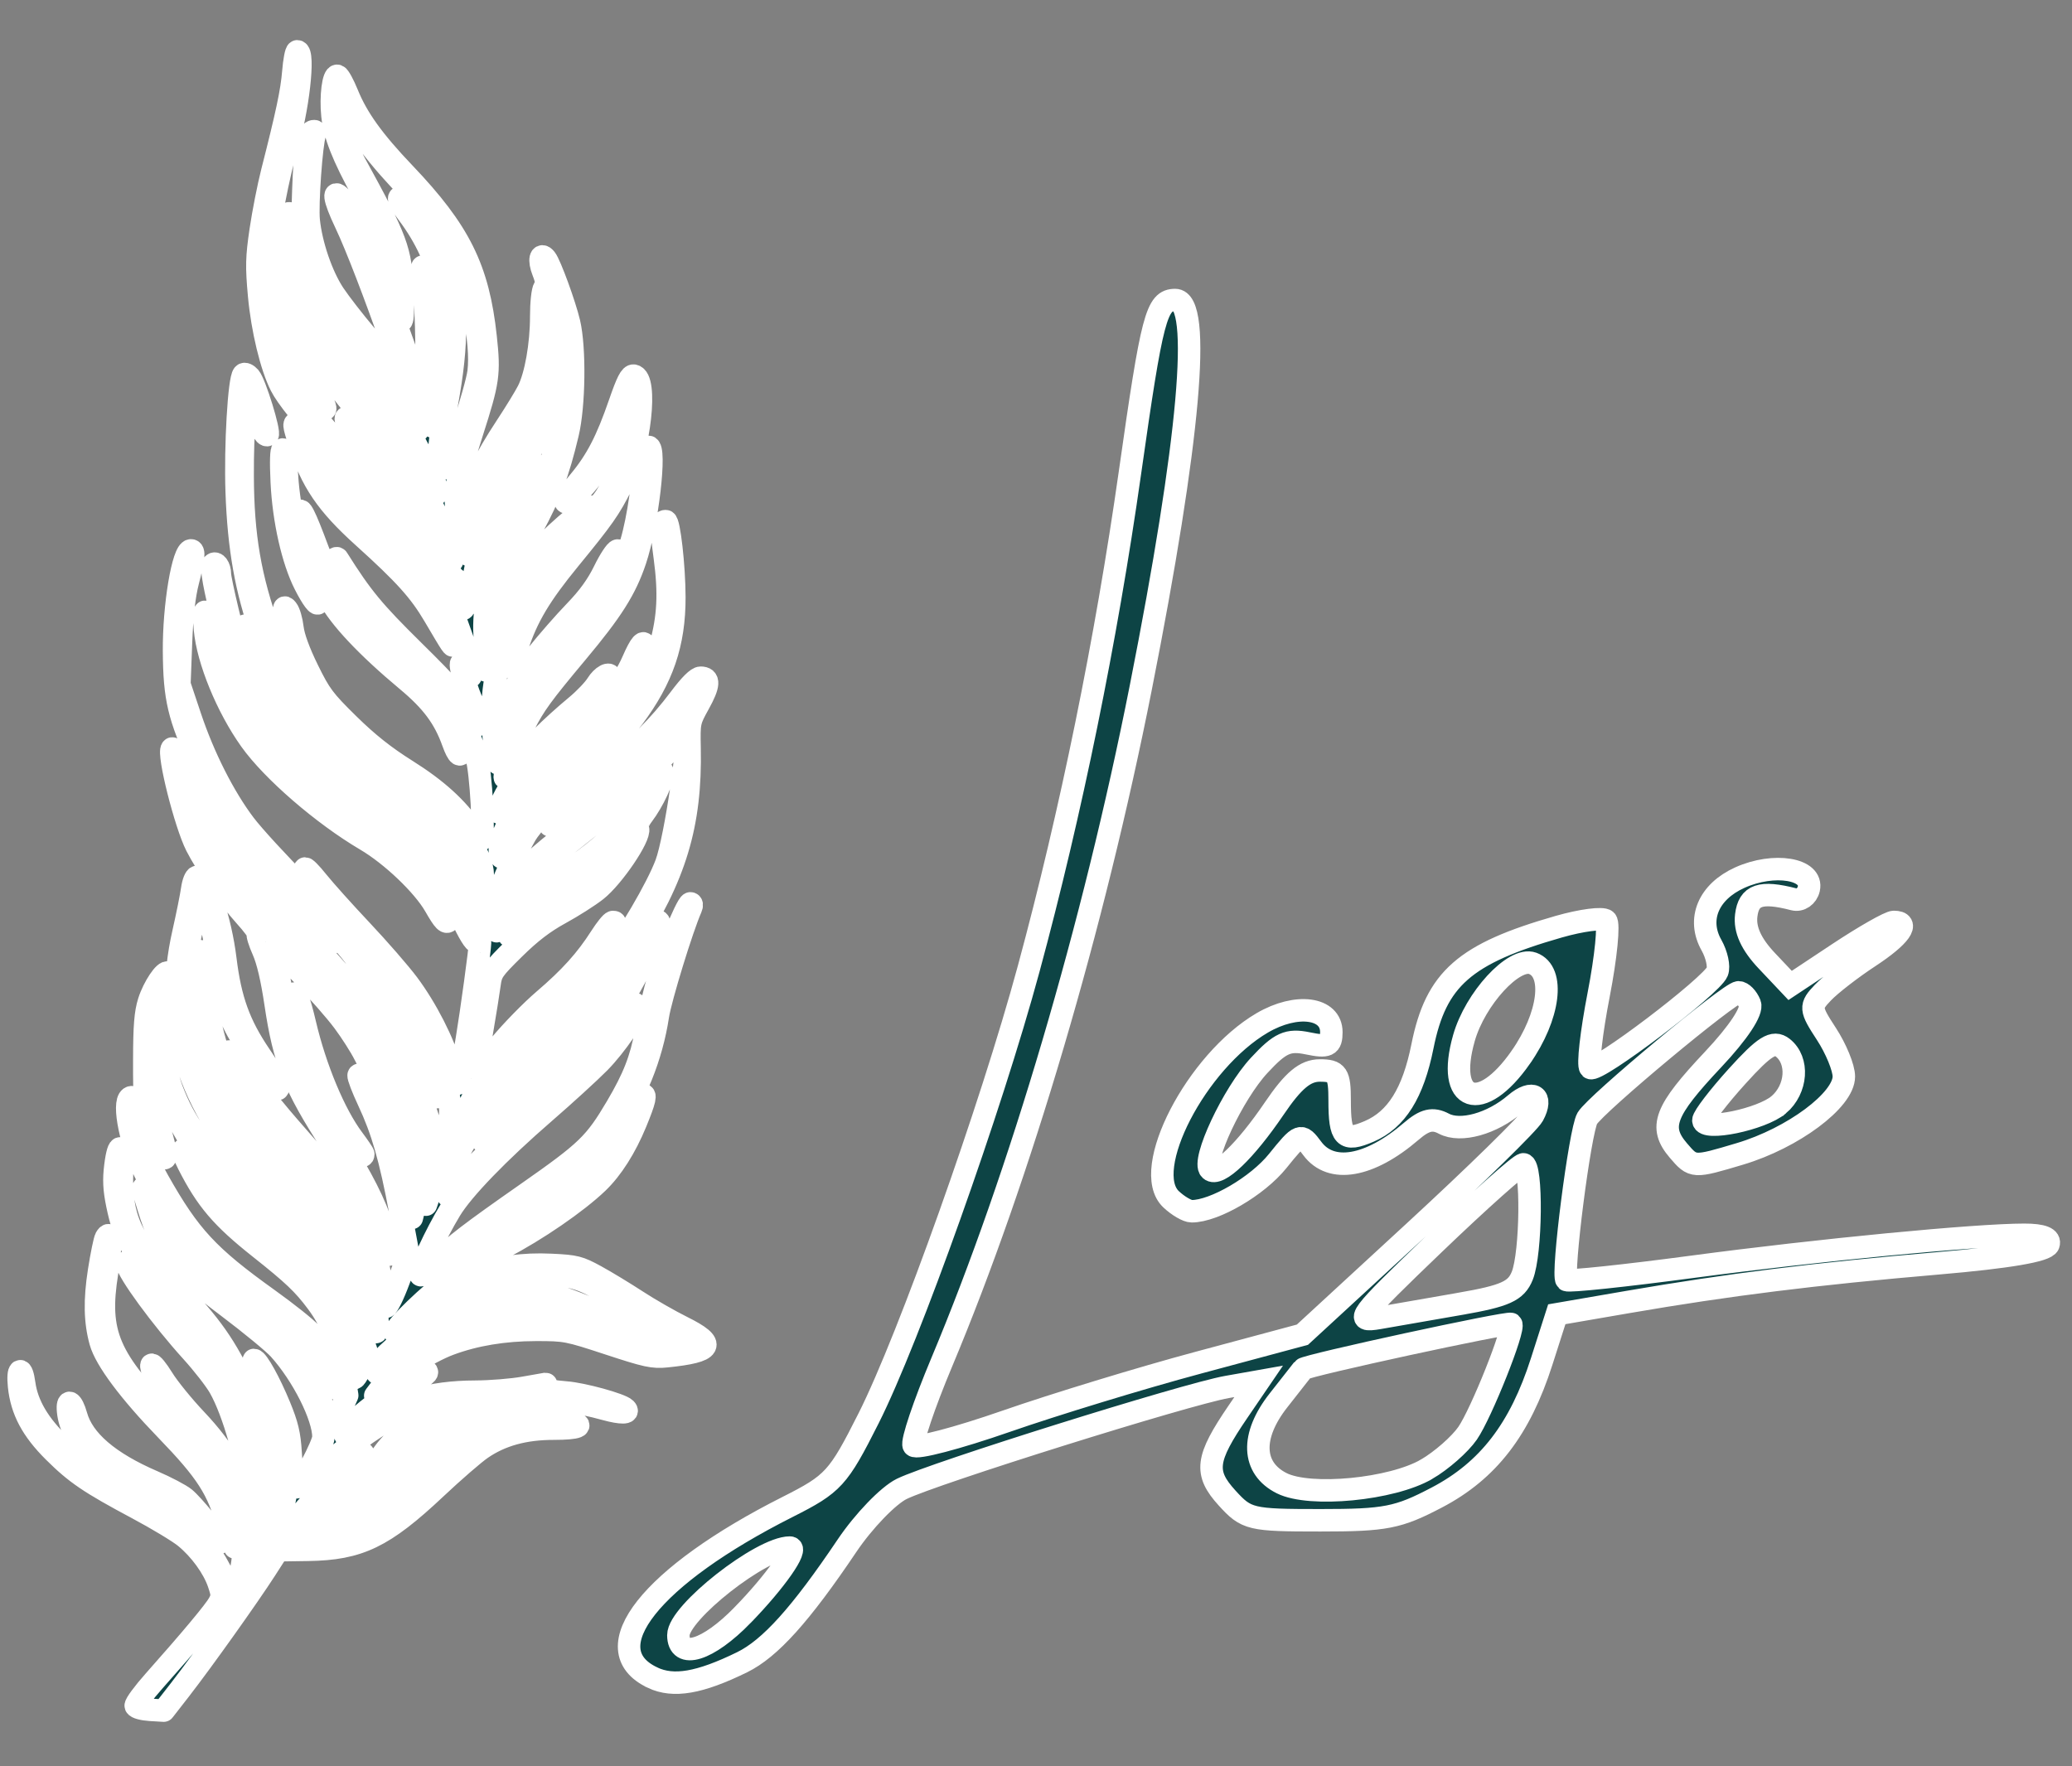 <?xml version="1.0" encoding="UTF-8" standalone="no"?>
<!-- Created with Inkscape (http://www.inkscape.org/) -->

<svg
   width="122mm"
   height="104mm"
   viewBox="0 0 122 104"
   version="1.1"
   id="svg8"
   inkscape:version="1.3.1 (9b9bdc1480, 2023-11-25, custom)"
   sodipodi:docname="logo_web.svg"
   xmlns:inkscape="http://www.inkscape.org/namespaces/inkscape"
   xmlns:sodipodi="http://sodipodi.sourceforge.net/DTD/sodipodi-0.dtd"
   xmlns="http://www.w3.org/2000/svg"
   xmlns:svg="http://www.w3.org/2000/svg"
   xmlns:rdf="http://www.w3.org/1999/02/22-rdf-syntax-ns#"
   xmlns:cc="http://creativecommons.org/ns#"
   xmlns:dc="http://purl.org/dc/elements/1.1/">
  <rect x="0" y="0" width="122" height="104" fill="#808080" stroke="none"/>
  <defs
     id="defs2" />
  <sodipodi:namedview
     id="base"
     pagecolor="#007775"
     bordercolor="#666666"
     borderopacity="1.0"
     inkscape:pageopacity="0.0"
     inkscape:pageshadow="2"
     inkscape:zoom="1.979899"
     inkscape:cx="217.43534"
     inkscape:cy="188.89853"
     inkscape:document-units="mm"
     inkscape:current-layer="layer1"
     showgrid="false"
     inkscape:window-width="2560"
     inkscape:window-height="1005"
     inkscape:window-x="0"
     inkscape:window-y="0"
     inkscape:window-maximized="1"
     inkscape:pagecheckerboard="true"
     inkscape:showpageshadow="2"
     inkscape:deskcolor="#d1d1d1" />
  <g
     inkscape:label="Calque 1"
     inkscape:groupmode="layer"
     id="layer1"
     transform="translate(0,-193)">
    <path
       style="fill:#0d4445;fill-opacity:1;stroke-width:1.323;stroke:#ffffff;stroke-opacity:1;stroke-dasharray:none;stroke-linejoin:round;stroke-linecap:round;paint-order:stroke fill markers"
       d="m 10.648,292.434 c 1.25,-1.606 3.979,-5.438 4.977,-6.988 l 0.745,-1.158 1.768,-0.026 c 3.006,-0.045 4.455,-0.744 7.519,-3.627 1.049,-0.988 2.26,-2.038 2.69,-2.333 1.158,-0.796 2.53,-1.174 4.259,-1.174 1.425,4.8e-4 1.857,-0.173 1.016,-0.408 -0.664,-0.186 -2.227,-0.1 -3.335,0.183 -1.44,0.368 -2.415,1.019 -4.641,3.1 -2.294,2.146 -3.271,2.834 -4.761,3.352 -1.303,0.453 -3.95,0.599 -3.95,0.218 0,-0.127 0.294,-0.292 0.706,-0.396 1.567,-0.398 3.682,-2.021 4.952,-3.799 0.805,-1.128 1.783,-2.028 3.051,-2.811 1.148,-0.708 1.008,-1.001 -0.165,-0.346 -1.441,0.805 -2.366,1.575 -2.992,2.49 -0.819,1.197 -2.455,2.798 -3.459,3.385 -1.999,1.169 -2.068,0.714 -0.176,-1.164 0.754,-0.748 1.633,-1.5 1.954,-1.67 0.522,-0.277 0.797,-0.707 0.451,-0.707 -0.172,0 -1.384,0.862 -1.938,1.378 -0.514,0.479 -0.58,0.199 -0.128,-0.542 0.345,-0.565 3.056,-2.555 4.127,-3.029 1.319,-0.583 3.042,-0.934 4.594,-0.934 0.965,0 1.435,0.055 1.37,0.16 -0.055,0.088 -0.674,0.449 -1.377,0.801 -1.913,0.959 -2.833,1.671 -4.61,3.568 -1.641,1.752 -3.088,2.808 -4.311,3.145 -0.31,0.086 -0.563,0.227 -0.563,0.315 0,0.088 0.123,0.124 0.274,0.08 0.15,-0.044 0.555,-0.153 0.899,-0.244 1.443,-0.38 2.257,-1.025 5.26,-4.167 1.552,-1.624 4.933,-3.373 6.934,-3.587 1.046,-0.112 2.238,0.037 3.862,0.483 0.925,0.254 1.445,0.246 1.18,-0.019 -0.271,-0.271 -2.52,-0.89 -3.505,-0.964 -0.819,-0.062 -1.148,-0.148 -1.148,-0.299 0,-0.116 -0.018,-0.211 -0.039,-0.209 -0.021,0.002 -0.602,0.105 -1.29,0.229 -0.688,0.124 -1.975,0.228 -2.861,0.231 -2.662,0.009 -4.572,0.582 -6.55,1.964 -0.561,0.393 -1.05,0.684 -1.086,0.648 -0.361,-0.361 2.377,-2.577 4.049,-3.276 0.751,-0.314 0.97,-0.584 0.469,-0.579 -0.265,0.002 -1.349,0.555 -2.306,1.174 l -0.469,0.304 0.402,-0.533 c 0.454,-0.602 2.72,-2.028 3.962,-2.493 1.501,-0.561 3.215,-0.847 5.093,-0.849 1.751,-0.002 1.863,0.02 4.299,0.821 2.221,0.731 2.601,0.813 3.399,0.732 2.736,-0.278 2.97,-0.705 0.939,-1.712 -0.752,-0.373 -1.966,-1.069 -2.696,-1.546 -0.731,-0.477 -1.812,-1.133 -2.403,-1.457 -0.989,-0.542 -1.196,-0.595 -2.616,-0.663 -1.7,-0.082 -3.151,0.135 -4.083,0.611 -0.585,0.298 -0.852,0.747 -0.316,0.53 0.15,-0.061 0.942,-0.253 1.759,-0.427 1.288,-0.274 1.664,-0.295 2.834,-0.153 1.519,0.183 1.999,0.394 4.278,1.875 0.86,0.559 1.95,1.201 2.423,1.427 1.303,0.622 1.363,0.67 1.006,0.81 -0.816,0.32 -2.34,0.144 -4.14,-0.478 -1.047,-0.362 -2.374,-0.691 -3.197,-0.794 -3.316,-0.413 -6.987,0.51 -9.905,2.492 -0.791,0.537 -0.958,0.601 -0.958,0.367 0,-0.457 0.372,-0.87 1.92,-2.127 1.907,-1.55 2.758,-1.931 4.765,-2.137 1.384,-0.142 1.773,-0.124 3.106,0.149 0.838,0.171 1.88,0.498 2.314,0.726 1.388,0.728 3.267,1.474 3.716,1.474 0.522,0 0.574,-0.25 0.083,-0.397 -0.193,-0.058 -1.329,-0.525 -2.524,-1.039 -3.079,-1.323 -4.157,-1.582 -6.139,-1.471 -2.243,0.125 -3.884,0.796 -5.572,2.278 -0.416,0.365 -0.575,0.437 -0.575,0.258 0,-0.31 2.036,-2.269 3.363,-3.237 0.55,-0.401 1.9,-1.194 3,-1.762 1.942,-1.003 4.353,-2.66 5.565,-3.827 0.844,-0.812 1.628,-2.047 2.236,-3.522 0.552,-1.341 0.637,-1.724 0.361,-1.632 -0.093,0.031 -0.436,0.706 -0.764,1.499 -0.327,0.794 -0.875,1.813 -1.217,2.266 -1.053,1.395 -4.074,3.648 -6.322,4.716 -0.629,0.299 -1.67,0.891 -2.315,1.316 -0.645,0.425 -1.199,0.747 -1.233,0.714 -0.289,-0.283 1.683,-1.873 6.078,-4.898 2.412,-1.66 3.044,-2.221 3.983,-3.534 1.416,-1.98 2.364,-4.32 2.734,-6.746 0.157,-1.032 1.429,-5.171 1.949,-6.345 0.07,-0.159 0.056,-0.274 -0.035,-0.274 -0.208,0 -1.655,3.541 -2.049,5.01 -0.171,0.641 -0.426,1.794 -0.566,2.562 -0.293,1.612 -0.726,2.716 -1.727,4.41 -1.284,2.172 -1.752,2.624 -5.227,5.055 -3.438,2.405 -4.317,3.079 -5.256,4.034 -0.593,0.603 -1.01,0.917 -1.075,0.811 -0.12,-0.194 0.886,-2.375 1.762,-3.821 0.741,-1.224 2.846,-3.402 5.567,-5.76 1.193,-1.034 2.635,-2.352 3.204,-2.927 0.973,-0.984 2.207,-2.793 2.207,-3.235 0,-0.429 -0.306,-0.158 -0.79,0.7 -0.647,1.147 -2.028,2.583 -4.676,4.861 -2.337,2.011 -4.197,3.803 -5.05,4.867 -0.309,0.385 -0.595,0.667 -0.634,0.625 -0.04,-0.042 0.062,-0.603 0.227,-1.248 0.461,-1.805 1.552,-3.296 4.967,-6.79 3.182,-3.254 3.993,-4.22 5.526,-6.575 2.704,-4.154 3.632,-7.226 3.541,-11.723 -0.031,-1.539 -0.023,-1.579 0.554,-2.621 0.605,-1.092 0.633,-1.521 0.099,-1.521 -0.203,0 -0.621,0.416 -1.216,1.209 -1.253,1.669 -2.584,2.982 -3.877,3.825 -1.134,0.739 -3.969,3.475 -3.789,3.656 0.056,0.057 0.686,-0.439 1.399,-1.102 0.713,-0.663 1.982,-1.695 2.821,-2.294 1.062,-0.759 1.908,-1.537 2.788,-2.566 0.695,-0.813 1.294,-1.477 1.332,-1.477 0.106,0 -0.4,0.939 -0.927,1.719 -0.995,1.475 -3.807,4.222 -6.203,6.058 -1.922,1.473 -2.955,2.446 -3.508,3.303 -0.627,0.973 -0.973,1.238 -0.786,0.604 0.213,-0.725 1.161,-2.827 1.661,-3.684 0.323,-0.554 1.493,-1.859 3.109,-3.467 1.425,-1.419 2.879,-2.966 3.231,-3.439 1.723,-2.314 2.421,-4.362 2.416,-7.089 -0.004,-1.826 -0.305,-4.478 -0.508,-4.478 -0.281,0 -0.29,0.37 -0.053,2.136 0.283,2.109 0.213,3.514 -0.256,5.209 -0.65,2.345 -1.749,3.948 -4.539,6.62 -2.425,2.323 -3.175,3.21 -4.129,4.884 -0.582,1.021 -0.677,1.121 -0.758,0.799 -0.126,-0.503 0.09,-1.184 0.771,-2.423 0.443,-0.807 1.191,-1.654 3.27,-3.703 1.483,-1.462 2.919,-2.991 3.192,-3.398 0.603,-0.901 1.261,-2.286 1.263,-2.659 0.003,-0.536 -0.248,-0.259 -0.695,0.767 -0.627,1.44 -1.889,2.96 -4.119,4.96 -1.207,1.083 -2.187,2.121 -2.693,2.853 -0.79,1.143 -1.212,1.479 -1.002,0.798 0.368,-1.192 1.915,-3.093 3.976,-4.885 1.472,-1.28 2.502,-2.416 2.502,-2.759 0,-0.332 -0.475,-0.081 -0.78,0.412 -0.185,0.3 -0.736,0.876 -1.224,1.28 -1.431,1.187 -2.827,2.568 -3.496,3.463 -0.343,0.458 -0.658,0.798 -0.7,0.756 -0.104,-0.104 0.622,-2.091 1.136,-3.108 0.6,-1.188 1.054,-1.811 3.107,-4.264 2.066,-2.468 2.861,-3.725 3.431,-5.424 0.72,-2.144 1.246,-6.69 0.775,-6.69 -0.119,0 -0.218,0.088 -0.22,0.195 -0.02,1.575 -0.379,4.059 -0.782,5.418 -0.75,2.526 -0.927,2.815 -4.231,6.929 -1.087,1.353 -2.23,2.936 -2.54,3.517 -0.31,0.581 -0.565,0.935 -0.568,0.787 -0.008,-0.488 0.917,-2.806 1.351,-3.384 0.594,-0.792 3.067,-3.607 3.613,-4.113 0.249,-0.231 0.702,-0.899 1.007,-1.485 0.698,-1.342 0.835,-1.772 0.561,-1.758 -0.113,0.006 -0.471,0.551 -0.794,1.212 -0.41,0.839 -0.93,1.555 -1.72,2.373 -0.623,0.644 -1.637,1.804 -2.253,2.576 -0.973,1.22 -1.196,1.625 -1.692,3.074 -0.332,0.969 -0.56,1.921 -0.543,2.268 0.077,1.645 -0.131,1.248 -0.298,-0.57 -0.237,-2.572 0.129,-4.452 1.489,-7.65 1.011,-2.376 1.628,-3.302 2.918,-4.376 0.619,-0.515 1.149,-0.87 1.178,-0.787 0.029,0.082 -0.333,0.589 -0.804,1.126 -0.471,0.537 -1.32,1.6 -1.886,2.361 -0.869,1.167 -1.117,1.652 -1.58,3.084 -0.302,0.935 -0.549,1.811 -0.549,1.946 0,0.502 0.298,0.037 0.632,-0.985 0.569,-1.742 1.338,-3.03 3.068,-5.142 1.998,-2.438 2.352,-2.943 3.073,-4.376 1.078,-2.145 1.535,-6.273 0.712,-6.43 -0.193,-0.037 -0.388,0.346 -0.828,1.62 -0.762,2.206 -1.365,3.37 -2.38,4.594 -1.175,1.417 -1.037,1.721 0.183,0.405 1.05,-1.131 1.977,-2.796 2.505,-4.496 0.363,-1.168 0.6,-1.001 0.459,0.322 -0.253,2.358 -1.757,5.671 -2.395,5.276 -0.247,-0.153 -2.766,2.028 -3.295,2.852 -0.669,1.043 -1.937,3.907 -2.364,5.339 -0.335,1.125 -0.773,1.96 -0.567,1.081 0.052,-0.222 0.028,-0.812 -0.053,-1.312 -0.378,-2.323 1.06,-7.446 2.656,-9.46 0.473,-0.597 0.592,-0.939 0.327,-0.939 -0.194,0 -1.123,1.289 -1.696,2.352 -0.506,0.939 -1.199,3.086 -1.36,4.213 -0.175,1.229 -0.261,1.563 -0.402,1.563 -0.29,0 -0.33,-1.106 -0.079,-2.216 0.303,-1.346 1.54,-4.092 2.55,-5.663 1.413,-2.198 2.221,-4.463 2.276,-6.379 0.021,-0.724 -0.034,-0.972 -0.247,-1.129 -0.219,-0.161 -0.274,-0.438 -0.274,-1.395 0,-0.657 0.057,-1.194 0.128,-1.194 0.238,0 0.68,1.747 0.825,3.261 0.283,2.96 -0.46,6.173 -2.233,9.66 -1.159,2.279 -1.69,3.749 -1.69,4.68 0,0.724 0.311,0.22 0.651,-1.054 0.176,-0.66 0.735,-1.934 1.314,-2.996 1.033,-1.894 1.541,-3.245 2.095,-5.577 0.393,-1.653 0.435,-5.031 0.083,-6.527 -0.251,-1.064 -1.117,-3.433 -1.374,-3.757 -0.315,-0.398 -0.418,0.074 -0.159,0.731 0.209,0.533 0.225,0.731 0.078,0.967 -0.107,0.171 -0.185,0.887 -0.185,1.692 0,1.664 -0.325,3.497 -0.776,4.381 -0.18,0.353 -0.754,1.291 -1.277,2.085 -1.275,1.938 -1.912,3.248 -2.241,4.609 -0.151,0.623 -0.331,1.133 -0.401,1.133 -0.231,0 -0.424,-1.371 -0.3,-2.137 0.067,-0.415 0.483,-1.88 0.925,-3.255 0.968,-3.013 1.028,-3.441 0.796,-5.6 -0.434,-4.028 -1.527,-6.233 -4.788,-9.651 -1.825,-1.913 -2.772,-3.231 -3.355,-4.669 -0.225,-0.554 -0.486,-1.033 -0.581,-1.064 -0.246,-0.082 -0.411,1.224 -0.295,2.332 0.12,1.151 0.602,2.371 1.801,4.564 1.201,2.195 1.904,4.294 2.033,6.067 0.152,2.077 0.38,1.871 0.29,-0.262 -0.104,-2.462 -0.3,-2.991 -2.817,-7.581 -0.528,-0.964 -1.135,-3.178 -0.951,-3.475 0.046,-0.074 0.492,0.484 0.991,1.24 0.5,0.756 1.49,2.008 2.2,2.781 2.136,2.326 2.907,3.331 3.577,4.667 1.009,2.012 1.702,5.333 1.482,7.1 -0.13,1.037 -1.641,5.652 -1.857,5.671 -0.083,0.007 -0.237,-0.238 -0.343,-0.544 -0.165,-0.477 -0.138,-0.837 0.187,-2.502 0.776,-3.97 0.81,-6.09 0.132,-8.39 -0.458,-1.555 -1.978,-4.267 -2.505,-4.469 -0.453,-0.174 -0.385,0.101 0.227,0.917 2.091,2.786 2.722,5.89 2.062,10.133 -0.194,1.247 -0.411,2.33 -0.482,2.408 -0.073,0.08 -0.212,-0.041 -0.32,-0.277 -0.15,-0.33 -0.15,-0.625 0.003,-1.392 0.106,-0.535 0.234,-1.932 0.283,-3.104 0.072,-1.725 0.036,-2.351 -0.187,-3.283 -0.305,-1.275 -0.648,-1.871 -0.482,-0.839 0.172,1.071 0.287,4.885 0.175,5.785 -0.1,0.801 -0.322,1.113 -0.472,0.663 -0.036,-0.107 -0.672,-1.884 -1.414,-3.947 -1.374,-3.819 -2.426,-6.253 -3.006,-6.956 -0.627,-0.758 -0.551,-0.137 0.166,1.368 1.288,2.703 4.53,11.926 4.28,12.176 -0.043,0.043 -0.373,-0.354 -0.732,-0.883 -0.359,-0.529 -1.413,-1.718 -2.343,-2.642 -1.8,-1.789 -2.695,-3.19 -2.914,-4.562 -0.128,-0.803 0.107,-0.733 0.567,0.169 0.169,0.332 0.963,1.4 1.764,2.373 1.791,2.176 2.098,2.613 2.367,3.365 0.171,0.478 0.234,0.539 0.326,0.314 0.186,-0.455 -0.745,-2.084 -2.117,-3.707 -0.691,-0.817 -1.537,-1.907 -1.88,-2.423 -0.717,-1.078 -1.342,-2.899 -1.489,-4.338 -0.096,-0.938 0.161,-4.556 0.361,-5.077 0.061,-0.16 0.02,-0.217 -0.124,-0.169 -0.331,0.11 -0.46,0.926 -0.553,3.488 -0.065,1.804 -0.031,2.543 0.148,3.204 0.128,0.473 0.176,0.93 0.106,1.016 -0.288,0.355 0.393,2.954 1.166,4.45 0.144,0.278 1.212,1.466 2.373,2.639 1.817,1.835 2.192,2.302 2.684,3.341 0.315,0.664 0.652,1.209 0.749,1.211 0.161,0.004 0.736,1.88 0.613,2.002 -0.029,0.029 -0.286,-0.356 -0.571,-0.855 -0.285,-0.499 -1.179,-1.576 -1.988,-2.393 -1.56,-1.576 -3.118,-3.479 -3.904,-4.767 -0.502,-0.823 -1.752,-3.833 -1.752,-4.218 0,-0.124 -0.141,-0.301 -0.313,-0.393 -0.274,-0.147 -0.313,-0.327 -0.313,-1.467 0,-0.715 0.078,-1.525 0.174,-1.8 0.201,-0.577 0.051,-0.848 -0.245,-0.442 -0.327,0.447 -0.412,1.925 -0.239,4.169 0.215,2.794 0.703,4.412 1.911,6.339 0.618,0.986 0.57,0.929 0.684,0.816 0.053,-0.053 -0.257,-0.786 -0.689,-1.628 -0.818,-1.595 -1.192,-2.708 -1.355,-4.033 -0.053,-0.43 -0.134,-0.975 -0.181,-1.211 -0.047,-0.236 -0.018,-0.43 0.065,-0.43 0.082,0 0.188,0.193 0.235,0.43 0.047,0.236 0.314,1.059 0.592,1.828 0.722,1.994 2.245,4.189 4.664,6.719 1.943,2.033 2.027,2.149 3.126,4.355 0.787,1.578 1.114,2.402 1.078,2.713 -0.046,0.403 -0.111,0.333 -0.657,-0.708 -1.043,-1.988 -2.635,-4.316 -4.068,-5.948 -0.759,-0.865 -1.444,-1.572 -1.524,-1.572 -0.239,0 0.081,0.459 1.476,2.119 1.291,1.536 2.692,3.652 4.023,6.079 0.364,0.664 0.751,1.241 0.86,1.283 0.109,0.042 0.244,0.335 0.3,0.651 0.056,0.316 0.138,0.698 0.182,0.849 0.161,0.548 -0.234,0.255 -0.558,-0.412 -0.475,-0.981 -2.194,-2.937 -3.492,-3.974 -1.688,-1.349 -2.882,-2.507 -3.357,-3.259 -0.428,-0.677 -0.787,-0.922 -0.594,-0.405 0.283,0.756 1.179,2.018 1.79,2.521 2.482,2.046 3.165,2.661 3.978,3.589 1.012,1.154 1.53,2.073 2.077,3.68 0.201,0.591 0.442,1.167 0.535,1.279 0.093,0.112 0.145,0.437 0.115,0.722 l -0.055,0.518 -0.213,-0.425 c -0.117,-0.234 -0.268,-0.391 -0.336,-0.349 -0.132,0.082 0.358,1.729 0.743,2.494 0.13,0.258 0.21,0.68 0.179,0.938 -0.053,0.443 -0.085,0.412 -0.575,-0.547 -0.416,-0.816 -1.034,-1.524 -3.136,-3.595 -2.392,-2.357 -3.062,-3.169 -4.504,-5.458 -0.023,-0.036 -0.081,-0.025 -0.13,0.024 -0.118,0.118 0.45,1.22 1.228,2.386 0.344,0.516 1.804,2.134 3.244,3.595 2.759,2.8 3.059,3.243 3.848,5.68 0.264,0.816 0.488,4.872 0.269,4.87 -0.076,-6.3e-4 -0.313,-0.261 -0.528,-0.578 -0.878,-1.296 -2.075,-2.383 -3.858,-3.503 -1.3,-0.817 -2.28,-1.594 -3.419,-2.713 -1.441,-1.415 -1.675,-1.728 -2.401,-3.209 -0.516,-1.051 -0.839,-1.936 -0.9,-2.462 -0.052,-0.451 -0.195,-0.944 -0.318,-1.094 -0.196,-0.241 -0.212,-0.143 -0.127,0.816 0.273,3.086 2.662,6.289 6.643,8.906 1.076,0.708 2.343,1.641 2.816,2.074 1.092,1.001 2.188,2.902 2.188,3.795 0,0.344 -0.057,0.625 -0.128,0.625 -0.07,0 -0.282,-0.369 -0.47,-0.821 -0.744,-1.783 -2.262,-3.378 -4.873,-5.121 -3.885,-2.593 -5.558,-4.713 -7.097,-8.994 -1.132,-3.147 -1.555,-5.614 -1.568,-9.136 -0.01,-2.69 0.165,-4.819 0.376,-4.589 0.068,0.074 0.211,0.416 0.319,0.759 0.279,0.891 0.615,1.509 0.768,1.414 0.171,-0.106 -0.736,-3.05 -1.051,-3.411 -0.133,-0.152 -0.296,-0.223 -0.361,-0.156 -0.263,0.268 -0.493,4.224 -0.401,6.903 0.113,3.314 0.561,5.83 1.502,8.433 1.628,4.504 3.037,6.307 7.298,9.339 1.172,0.834 2.487,1.931 3.07,2.56 1.638,1.769 2.863,4.504 2.471,5.514 -0.129,0.333 -0.152,0.317 -0.4,-0.272 -0.989,-2.354 -1.355,-2.915 -2.943,-4.513 -1.256,-1.264 -2.175,-1.99 -4.365,-3.449 -3.091,-2.06 -4.557,-3.427 -5.753,-5.366 -0.664,-1.076 -0.93,-1.347 -0.93,-0.947 0,0.1 0.436,0.879 0.969,1.731 1.237,1.977 2.237,2.905 5.365,4.98 4.028,2.672 5.686,4.346 6.906,6.972 0.477,1.025 0.82,1.585 0.945,1.538 0.107,-0.041 0.195,-0.024 0.194,0.038 -0.004,0.382 -0.508,4.076 -0.777,5.692 -0.521,3.135 -0.562,3.202 -0.983,1.597 -0.361,-1.378 -1.402,-3.417 -2.481,-4.858 -0.485,-0.648 -1.715,-2.063 -2.735,-3.145 -1.02,-1.082 -2.189,-2.385 -2.597,-2.895 -0.408,-0.511 -0.742,-0.843 -0.742,-0.739 0,0.439 1.758,2.693 3.293,4.222 2.889,2.88 4.568,5.836 5.163,9.096 0.167,0.913 0.154,1.197 -0.108,2.305 -0.164,0.695 -0.333,1.264 -0.376,1.264 -0.043,-1.5e-4 -0.28,-0.706 -0.528,-1.568 -1.156,-4.032 -3.14,-6.944 -8.585,-12.604 -2.793,-2.903 -3.37,-3.662 -4.643,-6.109 -0.568,-1.093 -0.919,-1.602 -1.103,-1.602 -0.205,0 -0.336,-0.267 -0.541,-1.106 -0.149,-0.608 -0.328,-1.048 -0.398,-0.977 -0.263,0.267 0.787,4.44 1.441,5.728 0.583,1.147 1.953,3.124 2.848,4.11 0.477,0.526 0.825,0.999 0.773,1.052 -0.053,0.052 0.086,0.501 0.307,0.998 0.265,0.594 0.515,1.659 0.732,3.12 0.504,3.388 1.083,4.84 3.29,8.255 1.526,2.361 2.192,3.597 2.736,5.08 0.725,1.976 0.961,1.93 0.311,-0.06 -0.501,-1.535 -1.211,-2.937 -2.654,-5.237 -2.065,-3.294 -2.699,-4.825 -3.128,-7.557 -0.139,-0.882 -0.357,-2.053 -0.486,-2.601 -0.128,-0.548 -0.188,-1.04 -0.133,-1.094 0.14,-0.136 3.071,2.95 4.063,4.279 0.449,0.602 1.01,1.481 1.246,1.954 0.236,0.473 0.677,1.247 0.98,1.719 0.752,1.174 1.215,2.261 1.581,3.705 0.391,1.547 0.526,2.941 0.352,3.641 l -0.136,0.547 -0.179,-0.44 c -0.098,-0.242 -0.179,-0.582 -0.179,-0.756 0,-0.432 -0.553,-2.606 -1.044,-4.104 -0.399,-1.217 -1.626,-3.417 -1.73,-3.103 -0.029,0.088 0.233,0.772 0.583,1.519 0.813,1.735 1.279,3.357 1.873,6.512 l 0.475,2.528 -0.571,1.54 c -0.314,0.847 -0.657,1.54 -0.761,1.54 -0.124,0 -0.218,-0.392 -0.27,-1.133 -0.198,-2.785 -1.342,-4.846 -4.971,-8.949 -1.216,-1.376 -2.607,-3.088 -3.09,-3.806 -0.483,-0.718 -0.902,-1.233 -0.932,-1.144 -0.153,0.459 1.263,2.504 3.513,5.073 4.084,4.662 4.78,5.975 5.193,9.799 0.183,1.692 -0.016,2.258 -0.296,0.841 -0.386,-1.956 -1.435,-4.901 -1.746,-4.901 -0.221,0 -0.161,0.252 0.401,1.691 0.613,1.568 1.101,3.763 0.976,4.387 -0.047,0.233 -0.025,0.52 0.047,0.637 0.084,0.135 -0.018,0.52 -0.279,1.051 -0.34,0.693 -0.43,0.786 -0.523,0.536 -0.061,-0.166 -0.039,-0.539 0.05,-0.828 0.124,-0.404 0.085,-0.976 -0.169,-2.476 -0.529,-3.122 -1.2,-4.315 -4.428,-7.868 -1.951,-2.147 -2.788,-3.27 -3.701,-4.964 -1.73,-3.207 -2.097,-6.096 -1.262,-9.908 0.501,-2.287 0.529,-2.332 0.903,-1.485 0.171,0.387 0.385,1.161 0.477,1.719 0.578,3.523 0.712,4.113 1.131,5 0.529,1.119 1.989,3.285 2.214,3.285 0.219,0 0.058,-0.347 -0.636,-1.371 -1.227,-1.81 -1.755,-3.27 -2.048,-5.663 -0.29,-2.365 -1.141,-4.846 -1.662,-4.846 -0.105,0 -0.234,0.326 -0.292,0.742 -0.057,0.408 -0.288,1.551 -0.512,2.54 -1.234,5.443 0.182,9.99 4.67,14.99 2.793,3.112 3.623,4.258 4.216,5.817 0.421,1.108 0.758,2.623 0.605,2.717 -0.07,0.043 -0.337,-0.37 -0.594,-0.918 -0.256,-0.548 -0.712,-1.269 -1.012,-1.602 -0.3,-0.333 -0.759,-1.076 -1.019,-1.651 -0.731,-1.616 -1.33,-2.382 -3.641,-4.66 -2.229,-2.197 -3.169,-3.51 -3.914,-5.471 -0.473,-1.244 -0.601,-3.186 -0.338,-5.137 0.12,-0.891 0.176,-1.662 0.125,-1.713 -0.18,-0.18 -0.86,0.84 -1.129,1.692 -0.21,0.667 -0.272,1.436 -0.275,3.439 -0.004,2.516 0.008,2.618 0.525,4.181 0.291,0.881 0.588,1.602 0.66,1.602 0.173,0 0.025,-0.753 -0.42,-2.143 -0.463,-1.443 -0.601,-2.696 -0.462,-4.178 0.129,-1.377 0.397,-1.582 0.397,-0.305 0,1.248 0.387,2.586 1.211,4.182 0.954,1.849 1.661,2.764 3.219,4.164 0.717,0.645 1.693,1.618 2.168,2.163 0.895,1.028 1.653,2.214 1.413,2.214 -0.248,0 -3.429,-2.632 -4.095,-3.388 -0.358,-0.407 -1.012,-1.337 -1.453,-2.067 -0.81,-1.34 -1.209,-1.55 -0.575,-0.301 1.074,2.115 1.967,3.162 4.208,4.939 1.975,1.566 2.569,2.13 3.371,3.205 0.834,1.117 1.252,2.211 1.55,4.055 l 0.231,1.426 -0.411,0.916 c -0.226,0.504 -0.485,0.892 -0.575,0.861 -0.09,-0.03 -0.244,-0.367 -0.342,-0.748 -0.098,-0.381 -0.338,-1.009 -0.532,-1.396 -0.577,-1.145 -2.319,-3.351 -3.106,-3.932 -0.402,-0.297 -1.294,-0.955 -1.982,-1.462 -2.558,-1.887 -3.587,-3.134 -4.382,-5.313 -0.235,-0.645 -0.489,-1.173 -0.563,-1.173 -0.179,0 -0.184,-0.036 0.195,1.195 0.796,2.582 1.475,3.432 4.652,5.825 1.343,1.012 2.712,2.139 3.041,2.504 1.373,1.523 2.606,3.972 2.606,5.174 0,0.444 -1.341,2.965 -1.577,2.965 -0.185,0 -0.265,-0.457 -0.358,-2.047 -0.063,-1.072 -0.194,-1.625 -0.651,-2.735 -0.574,-1.396 -1.307,-2.72 -1.508,-2.72 -0.059,-1.5e-4 0.126,0.51 0.412,1.133 0.976,2.132 1.35,3.472 1.447,5.185 0.079,1.387 0.045,1.736 -0.256,2.641 -0.191,0.573 -0.408,1.08 -0.483,1.126 -0.075,0.046 -0.122,-0.917 -0.105,-2.148 0.036,-2.617 -0.163,-3.438 -1.527,-6.315 -1.18,-2.488 -1.975,-3.621 -4.15,-5.913 -2.577,-2.716 -3.216,-4.126 -3.1,-6.846 0.068,-1.597 -0.204,-1.804 -0.394,-0.3 -0.103,0.813 -0.076,1.377 0.111,2.29 0.412,2.018 0.974,2.995 2.911,5.051 2.229,2.367 2.923,3.313 3.978,5.418 1.57,3.134 1.848,4.238 1.825,7.255 -0.013,1.814 -0.068,2.332 -0.283,2.696 -0.147,0.248 -0.311,0.451 -0.366,0.451 -0.055,0 -0.142,-0.45 -0.193,-1 -0.143,-1.53 -0.697,-3.492 -1.329,-4.705 -0.363,-0.697 -1.058,-1.608 -1.914,-2.512 -0.739,-0.78 -1.617,-1.86 -1.951,-2.401 -0.334,-0.541 -0.633,-0.905 -0.665,-0.809 -0.119,0.356 1.11,2.235 2.303,3.524 1.689,1.823 2.272,2.836 2.762,4.802 0.314,1.257 0.389,1.885 0.337,2.816 -0.066,1.186 -0.429,2.123 -0.746,1.927 -0.079,-0.049 -0.403,-0.583 -0.72,-1.186 -0.704,-1.339 -1.97,-2.536 -3.55,-3.355 -5.07,-2.628 -7.549,-4.966 -7.88,-7.431 -0.143,-1.065 -0.415,-0.928 -0.302,0.152 0.149,1.428 0.757,2.572 2.046,3.854 1.302,1.294 2.096,1.833 4.936,3.349 1.161,0.62 2.416,1.377 2.79,1.683 0.883,0.723 1.673,1.81 1.983,2.728 0.222,0.656 0.223,0.778 0.011,1.172 -0.236,0.439 -1.653,2.136 -3.816,4.57 -0.628,0.707 -1.115,1.368 -1.082,1.469 0.033,0.101 0.418,0.205 0.854,0.231 l 0.794,0.047 1.01,-1.297 z m 13.564,-32.95 c -0.267,-0.817 -0.826,-2.048 -1.243,-2.735 -0.416,-0.688 -0.974,-1.682 -1.24,-2.21 -0.689,-1.371 -2.062,-3.025 -5.109,-6.153 -1.792,-1.84 -2.988,-3.221 -3.655,-4.218 -1.056,-1.581 -1.188,-1.845 -1.508,-3.02 -0.182,-0.668 -0.178,-0.73 0.031,-0.556 0.13,0.108 0.484,0.692 0.788,1.299 0.891,1.78 1.833,2.973 4.575,5.795 4.77,4.909 6.541,7.45 7.887,11.318 0.307,0.883 0.559,1.759 0.559,1.946 0,0.187 0.104,0.489 0.23,0.67 0.206,0.295 0.195,0.433 -0.108,1.324 l -0.339,0.995 -0.192,-1.485 c -0.106,-0.817 -0.411,-2.153 -0.678,-2.97 z m 3.206,-0.821 c 0.502,-1.622 2.1,-3.685 5.176,-6.682 1.713,-1.67 2.5,-2.562 2.986,-3.388 0.703,-1.196 0.745,-1.301 0.508,-1.301 -0.083,0 -0.41,0.404 -0.726,0.899 -0.854,1.336 -1.793,2.378 -3.328,3.691 -0.757,0.647 -1.927,1.845 -2.6,2.661 -0.673,0.817 -1.27,1.456 -1.325,1.422 -0.056,-0.034 0.059,-0.998 0.255,-2.141 0.196,-1.143 0.402,-2.428 0.458,-2.857 0.094,-0.723 0.198,-0.874 1.454,-2.111 0.962,-0.948 1.742,-1.546 2.703,-2.071 0.742,-0.406 1.703,-1.017 2.134,-1.358 0.986,-0.779 2.598,-3.159 2.452,-3.619 -0.066,-0.208 0.029,-0.484 0.282,-0.815 0.608,-0.798 1.231,-2.138 1.166,-2.506 -0.047,-0.267 -0.145,-0.156 -0.46,0.521 -0.88,1.894 -2.751,3.765 -5.675,5.673 -0.603,0.393 -1.65,1.285 -2.327,1.98 -0.677,0.696 -1.273,1.224 -1.323,1.173 -0.177,-0.176 0.971,-2.139 1.748,-2.989 0.43,-0.471 1.738,-1.601 2.907,-2.512 2.324,-1.812 4.082,-3.453 5.446,-5.083 0.486,-0.58 0.942,-1.055 1.014,-1.055 0.335,0 -0.571,6.202 -1.119,7.665 -0.536,1.431 -2.202,4.268 -3.687,6.277 -0.812,1.099 -2.532,3.066 -4.065,4.65 -1.462,1.51 -2.93,3.079 -3.262,3.488 -0.65,0.799 -0.966,0.955 -0.791,0.391 z m 3.116,-11.303 c 0.652,-0.796 1.626,-1.604 3.283,-2.727 0.602,-0.408 1.536,-1.137 2.077,-1.621 0.541,-0.484 1.021,-0.879 1.068,-0.879 0.047,0 -0.074,0.264 -0.268,0.586 -1.136,1.883 -1.777,2.473 -3.883,3.568 -0.639,0.333 -1.519,0.898 -1.954,1.256 -0.435,0.358 -0.819,0.626 -0.853,0.594 -0.034,-0.031 0.205,-0.381 0.529,-0.777 z M 27.794,223.572 c 0.539,-1.997 1.056,-3.123 2.354,-5.127 1.321,-2.04 1.778,-3.019 1.953,-4.182 0.159,-1.057 0.444,-0.748 0.313,0.339 -0.246,2.049 -0.827,3.556 -2.298,5.97 -0.84,1.378 -1.486,2.697 -2.406,4.914 -0.298,0.717 -0.233,-0.736 0.084,-1.914 z m -13.961,59.819 c -0.255,-2.267 -1.374,-4.251 -3.739,-6.631 -3.729,-3.752 -4.367,-5.237 -3.79,-8.825 0.265,-1.649 0.232,-2.588 -0.072,-2.043 -0.072,0.129 -0.251,1.005 -0.399,1.947 -0.269,1.722 -0.243,2.987 0.086,4.173 0.292,1.054 1.697,2.936 3.863,5.177 2.391,2.474 3.056,3.508 3.645,5.67 0.413,1.518 0.534,1.676 0.405,0.532 z m -0.913,0.311 c -0.103,-0.309 -1.578,-2.099 -2.041,-2.477 -0.253,-0.207 -1.095,-0.649 -1.872,-0.984 -2.597,-1.12 -4.116,-2.422 -4.52,-3.877 -0.24,-0.861 -0.552,-1.035 -0.478,-0.267 0.169,1.77 1.836,3.362 4.798,4.582 1.26,0.519 1.54,0.715 2.691,1.883 1.231,1.25 1.542,1.499 1.422,1.138 z m 2.374,-1.886 c 0,-0.92 -0.716,-4.331 -1.152,-5.49 -0.563,-1.496 -1.271,-2.81 -1.747,-3.244 -0.619,-0.564 -3.325,-3.835 -4.044,-4.887 -0.533,-0.781 -0.873,-1.096 -0.873,-0.81 0,0.466 2.041,3.253 3.812,5.204 0.651,0.717 1.39,1.667 1.642,2.11 0.824,1.45 1.655,4.4 1.977,7.019 0.112,0.912 0.385,0.981 0.385,0.098 z m 4.328,-7.528 c -0.123,-0.815 -0.747,-2.127 -1.321,-2.782 -0.263,-0.3 -1.393,-1.2 -2.51,-2 -3.538,-2.533 -4.629,-3.71 -6.474,-6.98 -0.903,-1.601 -1.228,-2.546 -1.33,-3.864 -0.045,-0.58 -0.144,-1.055 -0.222,-1.055 -0.59,0 -0.175,2.467 0.733,4.356 0.867,1.804 2.189,3.852 3.146,4.875 0.713,0.762 2.996,2.575 4.51,3.581 1.498,0.996 2.466,2.118 2.986,3.461 0.369,0.955 0.594,1.144 0.482,0.407 z m 5.204,-2.298 c 1.606,-0.988 2.803,-1.4 4.387,-1.513 1.318,-0.094 1.714,-0.254 1.155,-0.469 -0.135,-0.052 -0.91,-0.018 -1.723,0.074 -1.265,0.144 -1.66,0.265 -2.743,0.841 -1.207,0.642 -2.577,1.669 -2.245,1.683 0.086,0.004 0.612,-0.274 1.169,-0.616 z m -5.159,-6.411 c 0.011,-0.64 -1.01,-2.24 -2.492,-3.908 -0.879,-0.989 -1.952,-2.29 -2.385,-2.892 -1.654,-2.3 -2.592,-5.095 -2.742,-8.167 -0.043,-0.881 -0.131,-1.602 -0.195,-1.602 -0.064,0 -0.152,0.44 -0.195,0.977 -0.081,1.022 0.292,3.551 0.755,5.119 0.602,2.037 2.1,4.314 4.762,7.234 0.82,0.899 1.715,2.049 1.989,2.554 0.274,0.506 0.5,0.814 0.503,0.685 z m 1.724,-4.618 c 0,-0.047 -0.274,-0.451 -0.608,-0.899 -1.083,-1.45 -2.211,-4.148 -2.823,-6.754 -0.34,-1.447 -0.541,-1.942 -0.718,-1.765 -0.056,0.056 0.09,0.923 0.324,1.928 0.54,2.322 1.819,5.35 2.796,6.62 0.638,0.829 1.029,1.159 1.029,0.87 z m 8.101,-1.632 c 0.453,-0.515 1.401,-1.437 2.106,-2.05 3.61,-3.138 4.771,-4.567 6.386,-7.863 0.719,-1.467 0.923,-2.022 0.792,-2.153 -0.131,-0.131 -0.415,0.329 -1.101,1.78 -1.546,3.271 -2.505,4.475 -5.856,7.353 -2.194,1.884 -3.873,3.869 -3.272,3.869 0.067,0 0.492,-0.421 0.945,-0.936 z m -3.648,-2.073 c -0.42,-1.456 -1.963,-4.136 -3.231,-5.609 -0.522,-0.607 -0.871,-1.147 -0.822,-1.273 0.178,-0.464 -1.567,-2.705 -4.017,-5.159 -1.355,-1.357 -2.876,-3.014 -3.379,-3.682 -1.217,-1.615 -2.4,-3.955 -3.188,-6.307 l -0.644,-1.923 0.092,-2.423 c 0.064,-1.675 0.191,-2.805 0.412,-3.659 0.351,-1.357 0.395,-1.812 0.176,-1.812 -0.468,0 -1.015,3.266 -0.995,5.94 0.021,2.783 0.27,3.835 1.583,6.692 1.436,3.127 2.873,5.066 5.719,7.717 0.767,0.715 1.911,1.89 2.542,2.61 0.904,1.033 1.109,1.356 0.969,1.524 -0.182,0.22 -3.7e-5,0.492 1.795,2.688 0.873,1.068 2.065,3.191 2.372,4.225 0.152,0.513 0.325,0.804 0.478,0.804 0.174,0 0.211,-0.096 0.138,-0.352 z m -9.455,-0.264 c 0,-0.081 -0.07,-0.19 -0.155,-0.243 -0.089,-0.055 -0.115,0.007 -0.061,0.147 0.104,0.271 0.216,0.32 0.216,0.095 z m 3.126,-8.522 c 0,-0.251 -0.277,-0.526 -2.735,-2.72 -1.216,-1.085 -1.485,-1.263 -1.485,-0.978 0,0.163 2.617,2.685 3.561,3.431 0.5,0.395 0.659,0.46 0.659,0.267 z m 6.933,-1.298 c 0.041,-0.066 -0.108,-0.505 -0.33,-0.977 -0.537,-1.141 -2.587,-3.187 -4.039,-4.029 -2.493,-1.446 -5.955,-4.447 -7.134,-6.183 -0.951,-1.401 -1.929,-3.6 -2.362,-5.312 -0.214,-0.845 -0.439,-1.584 -0.502,-1.641 -0.062,-0.058 -0.068,0.402 -0.013,1.02 0.163,1.825 1.299,4.597 2.68,6.534 1.294,1.816 4.268,4.387 6.795,5.876 1.508,0.888 3.37,2.663 4.067,3.876 0.533,0.928 0.686,1.08 0.837,0.836 z m -6.62,-8.755 c 0,-0.078 -0.58,-0.737 -1.29,-1.465 -1.586,-1.627 -2.811,-3.573 -3.489,-5.547 -0.58,-1.687 -0.692,-1.88 -0.692,-1.187 0,0.727 0.723,2.611 1.541,4.015 0.922,1.582 3.929,4.784 3.929,4.184 z m 7.347,-1.387 c 0,-0.227 -0.256,-0.945 -0.568,-1.594 -0.643,-1.337 -1.496,-2.262 -3.458,-3.75 -1.34,-1.017 -2.536,-2.322 -3.263,-3.563 -0.233,-0.397 -0.766,-1.645 -1.185,-2.773 -0.749,-2.015 -1.061,-2.628 -1.061,-2.081 0,0.53 1.138,3.801 1.696,4.874 0.633,1.217 2.265,2.954 4.635,4.931 1.458,1.217 2.19,2.2 2.7,3.627 0.294,0.824 0.504,0.961 0.504,0.329 z M 14.131,231.777 c -0.424,-1.42 -1.182,-4.604 -1.182,-4.968 0,-0.418 -0.237,-0.748 -0.412,-0.573 -0.287,0.287 1.182,5.892 1.544,5.892 0.087,0 0.109,-0.153 0.05,-0.352 z m 12.564,-0.854 c 0.018,-0.381 -0.645,-1.832 -1.3,-2.845 -0.407,-0.629 -1.284,-1.592 -2.221,-2.441 -3.559,-3.22 -4.32,-4.209 -5.08,-6.599 -0.204,-0.643 -0.449,-1.133 -0.564,-1.133 -0.262,0 -0.258,0.054 0.092,1.172 0.713,2.275 1.614,3.6 3.777,5.551 2.423,2.186 3.31,3.17 4.169,4.629 1.093,1.856 1.117,1.891 1.128,1.667 z m -7.963,-2.467 c 0,-0.053 -0.202,-0.57 -0.448,-1.149 -0.64,-1.505 -1.275,-4.37 -1.383,-6.237 -0.051,-0.897 -0.16,-1.602 -0.247,-1.602 -0.1,0 -0.123,0.688 -0.064,1.915 0.108,2.252 0.642,4.618 1.362,6.035 0.429,0.845 0.781,1.312 0.781,1.039 z m 5.94,-3.714 c 0,-0.239 -1.544,-2.149 -1.737,-2.149 -0.274,0 -0.124,0.269 0.725,1.298 0.892,1.082 1.013,1.183 1.013,0.85 z m -2.345,-2.437 c 0,-0.211 -1.891,-2.651 -3.047,-3.932 -0.582,-0.645 -1.401,-1.659 -1.821,-2.254 -1.726,-2.449 -2.216,-6.61 -1.326,-11.267 0.23,-1.204 0.554,-2.61 0.719,-3.126 0.688,-2.147 1.095,-5.705 0.652,-5.705 -0.073,0 -0.178,0.545 -0.232,1.211 -0.095,1.157 -0.367,2.444 -1.248,5.901 -0.219,0.86 -0.522,2.4 -0.673,3.422 -0.237,1.608 -0.25,2.125 -0.095,3.83 0.182,2.001 0.714,4.208 1.283,5.325 0.347,0.681 1.21,1.762 3.732,4.677 1.628,1.882 2.055,2.281 2.055,1.919 z"
       id="path4961"
       inkscape:connector-curvature="0" />
    <path
       style="fill:#0d4445;fill-opacity:1;stroke-width:1.323;stroke:#ffffff;stroke-opacity:1;stroke-dasharray:none;paint-order:stroke fill markers"
       d="m 38.42,291.786 c -3.522,-1.662 -0.097,-5.988 7.957,-10.05 2.694,-1.359 2.974,-1.665 4.763,-5.212 2.379,-4.717 7.208,-18.277 9.429,-26.477 2.488,-9.185 4.561,-19.345 5.965,-29.228 1.304,-9.185 1.558,-10.151 2.663,-10.151 1.583,0 0.85,8.27 -2.023,22.799 -2.782,14.071 -7.114,28.758 -11.726,39.755 -1.043,2.487 -1.785,4.691 -1.649,4.9 0.136,0.208 2.58,-0.433 5.431,-1.425 2.851,-0.992 7.945,-2.546 11.32,-3.453 l 6.136,-1.649 6.57,-6.053 c 3.614,-3.329 6.769,-6.417 7.012,-6.863 0.62,-1.137 -0.023,-1.554 -1.048,-0.677 -1.369,1.172 -3.223,1.687 -4.205,1.167 -0.654,-0.346 -1.125,-0.236 -1.921,0.449 -2.451,2.11 -4.722,2.504 -5.827,1.011 -0.673,-0.909 -0.725,-0.89 -2.038,0.74 -1.19,1.477 -3.724,2.957 -5.063,2.957 -0.257,0 -0.805,-0.319 -1.216,-0.709 -1.817,-1.719 1.491,-8.116 5.37,-10.384 2.021,-1.182 4.07,-0.908 4.07,0.545 0,0.804 -0.212,0.905 -1.389,0.66 -1.166,-0.242 -1.626,-0.033 -2.86,1.297 -1.547,1.667 -3.41,5.641 -2.88,6.142 0.464,0.44 2.063,-1.089 3.769,-3.605 1.121,-1.653 1.82,-2.236 2.682,-2.236 1.027,0 1.166,0.21 1.166,1.766 0,2.176 0.267,2.454 1.745,1.817 1.603,-0.691 2.578,-2.251 3.13,-5.005 0.798,-3.983 2.477,-5.457 8.022,-7.044 1.338,-0.383 2.592,-0.547 2.785,-0.364 0.194,0.182 -1.85e-4,2.147 -0.431,4.366 -0.431,2.219 -0.65,4.159 -0.488,4.313 0.341,0.323 7.13,-4.823 7.471,-5.662 0.125,-0.309 -0.029,-1.012 -0.338,-1.562 -0.864,-1.527 -0.185,-3.147 1.669,-3.983 2.008,-0.906 4.333,-0.524 4.057,0.668 -0.101,0.434 -0.498,0.708 -0.884,0.609 -1.948,-0.503 -2.65,-0.264 -2.798,0.95 -0.102,0.834 0.289,1.694 1.217,2.676 l 1.367,1.447 2.82,-1.87 c 1.551,-1.029 3.029,-1.87 3.285,-1.87 0.984,0 0.388,0.846 -1.44,2.045 -1.048,0.687 -2.277,1.638 -2.731,2.113 -0.779,0.815 -0.768,0.953 0.202,2.437 0.565,0.865 1.028,1.994 1.028,2.508 0,1.391 -3.003,3.626 -6.121,4.556 -2.747,0.82 -2.751,0.819 -3.623,-0.2 -1.178,-1.377 -0.818,-2.319 2.05,-5.364 1.48,-1.572 2.329,-2.855 2.161,-3.269 -0.152,-0.375 -0.451,-0.681 -0.665,-0.681 -0.513,0 -8.411,6.578 -8.909,7.42 -0.432,0.731 -1.521,9.237 -1.219,9.523 0.106,0.1 3.439,-0.251 7.408,-0.781 7.426,-0.991 16.683,-1.883 19.545,-1.884 1.073,-2.2e-4 1.554,0.193 1.421,0.57 -0.132,0.374 -2.359,0.755 -6.489,1.109 -7.261,0.623 -12.353,1.257 -18.268,2.277 l -4.193,0.723 -0.891,2.784 c -1.276,3.989 -3.152,6.423 -6.167,8.004 -2.29,1.201 -3.023,1.344 -6.863,1.344 -4.122,0 -4.349,-0.054 -5.493,-1.312 -1.356,-1.491 -1.254,-2.301 0.642,-5.081 l 1.218,-1.787 -1.867,0.331 c -2.433,0.432 -17.268,5.081 -19.146,6 -0.798,0.391 -2.251,1.899 -3.229,3.352 -2.725,4.049 -4.53,6.053 -6.175,6.858 -2.5,1.224 -4.038,1.488 -5.271,0.906 z m 5.3,-3.675 c 1.94,-1.991 3.332,-3.981 2.786,-3.981 -1.68,0 -6.563,3.836 -6.563,5.157 0,1.458 1.738,0.917 3.777,-1.175 z m 40.28,-8.594 c 0.875,-0.511 1.961,-1.465 2.413,-2.119 0.806,-1.164 2.81,-6.199 2.561,-6.435 -0.152,-0.144 -12.087,2.444 -12.25,2.656 -0.063,0.082 -0.714,0.913 -1.449,1.847 -1.645,2.093 -1.569,3.993 0.195,4.876 1.666,0.834 6.491,0.367 8.529,-0.825 z m 1.987,-9.742 c 2.646,-0.461 3.282,-0.75 3.645,-1.652 0.535,-1.331 0.587,-6.561 0.065,-6.561 -0.206,0 -2.56,2.098 -5.232,4.662 -4.531,4.348 -4.751,4.643 -3.27,4.386 0.873,-0.152 3.03,-0.527 4.792,-0.835 z m 18.745,-11.719 c 1.076,-0.921 1.194,-2.609 0.235,-3.362 -0.543,-0.426 -1.077,-0.092 -2.674,1.671 -1.098,1.212 -1.997,2.386 -1.999,2.609 -0.006,0.651 3.437,-0.061 4.437,-0.918 z m -15.193,-2.791 c 1.699,-2.427 2.031,-5.056 0.7,-5.539 -1.102,-0.4 -3.382,2.083 -4.042,4.4 -1.077,3.785 0.996,4.492 3.342,1.14 z"
       id="path4959"
       inkscape:connector-curvature="0" />
  </g>
</svg>
